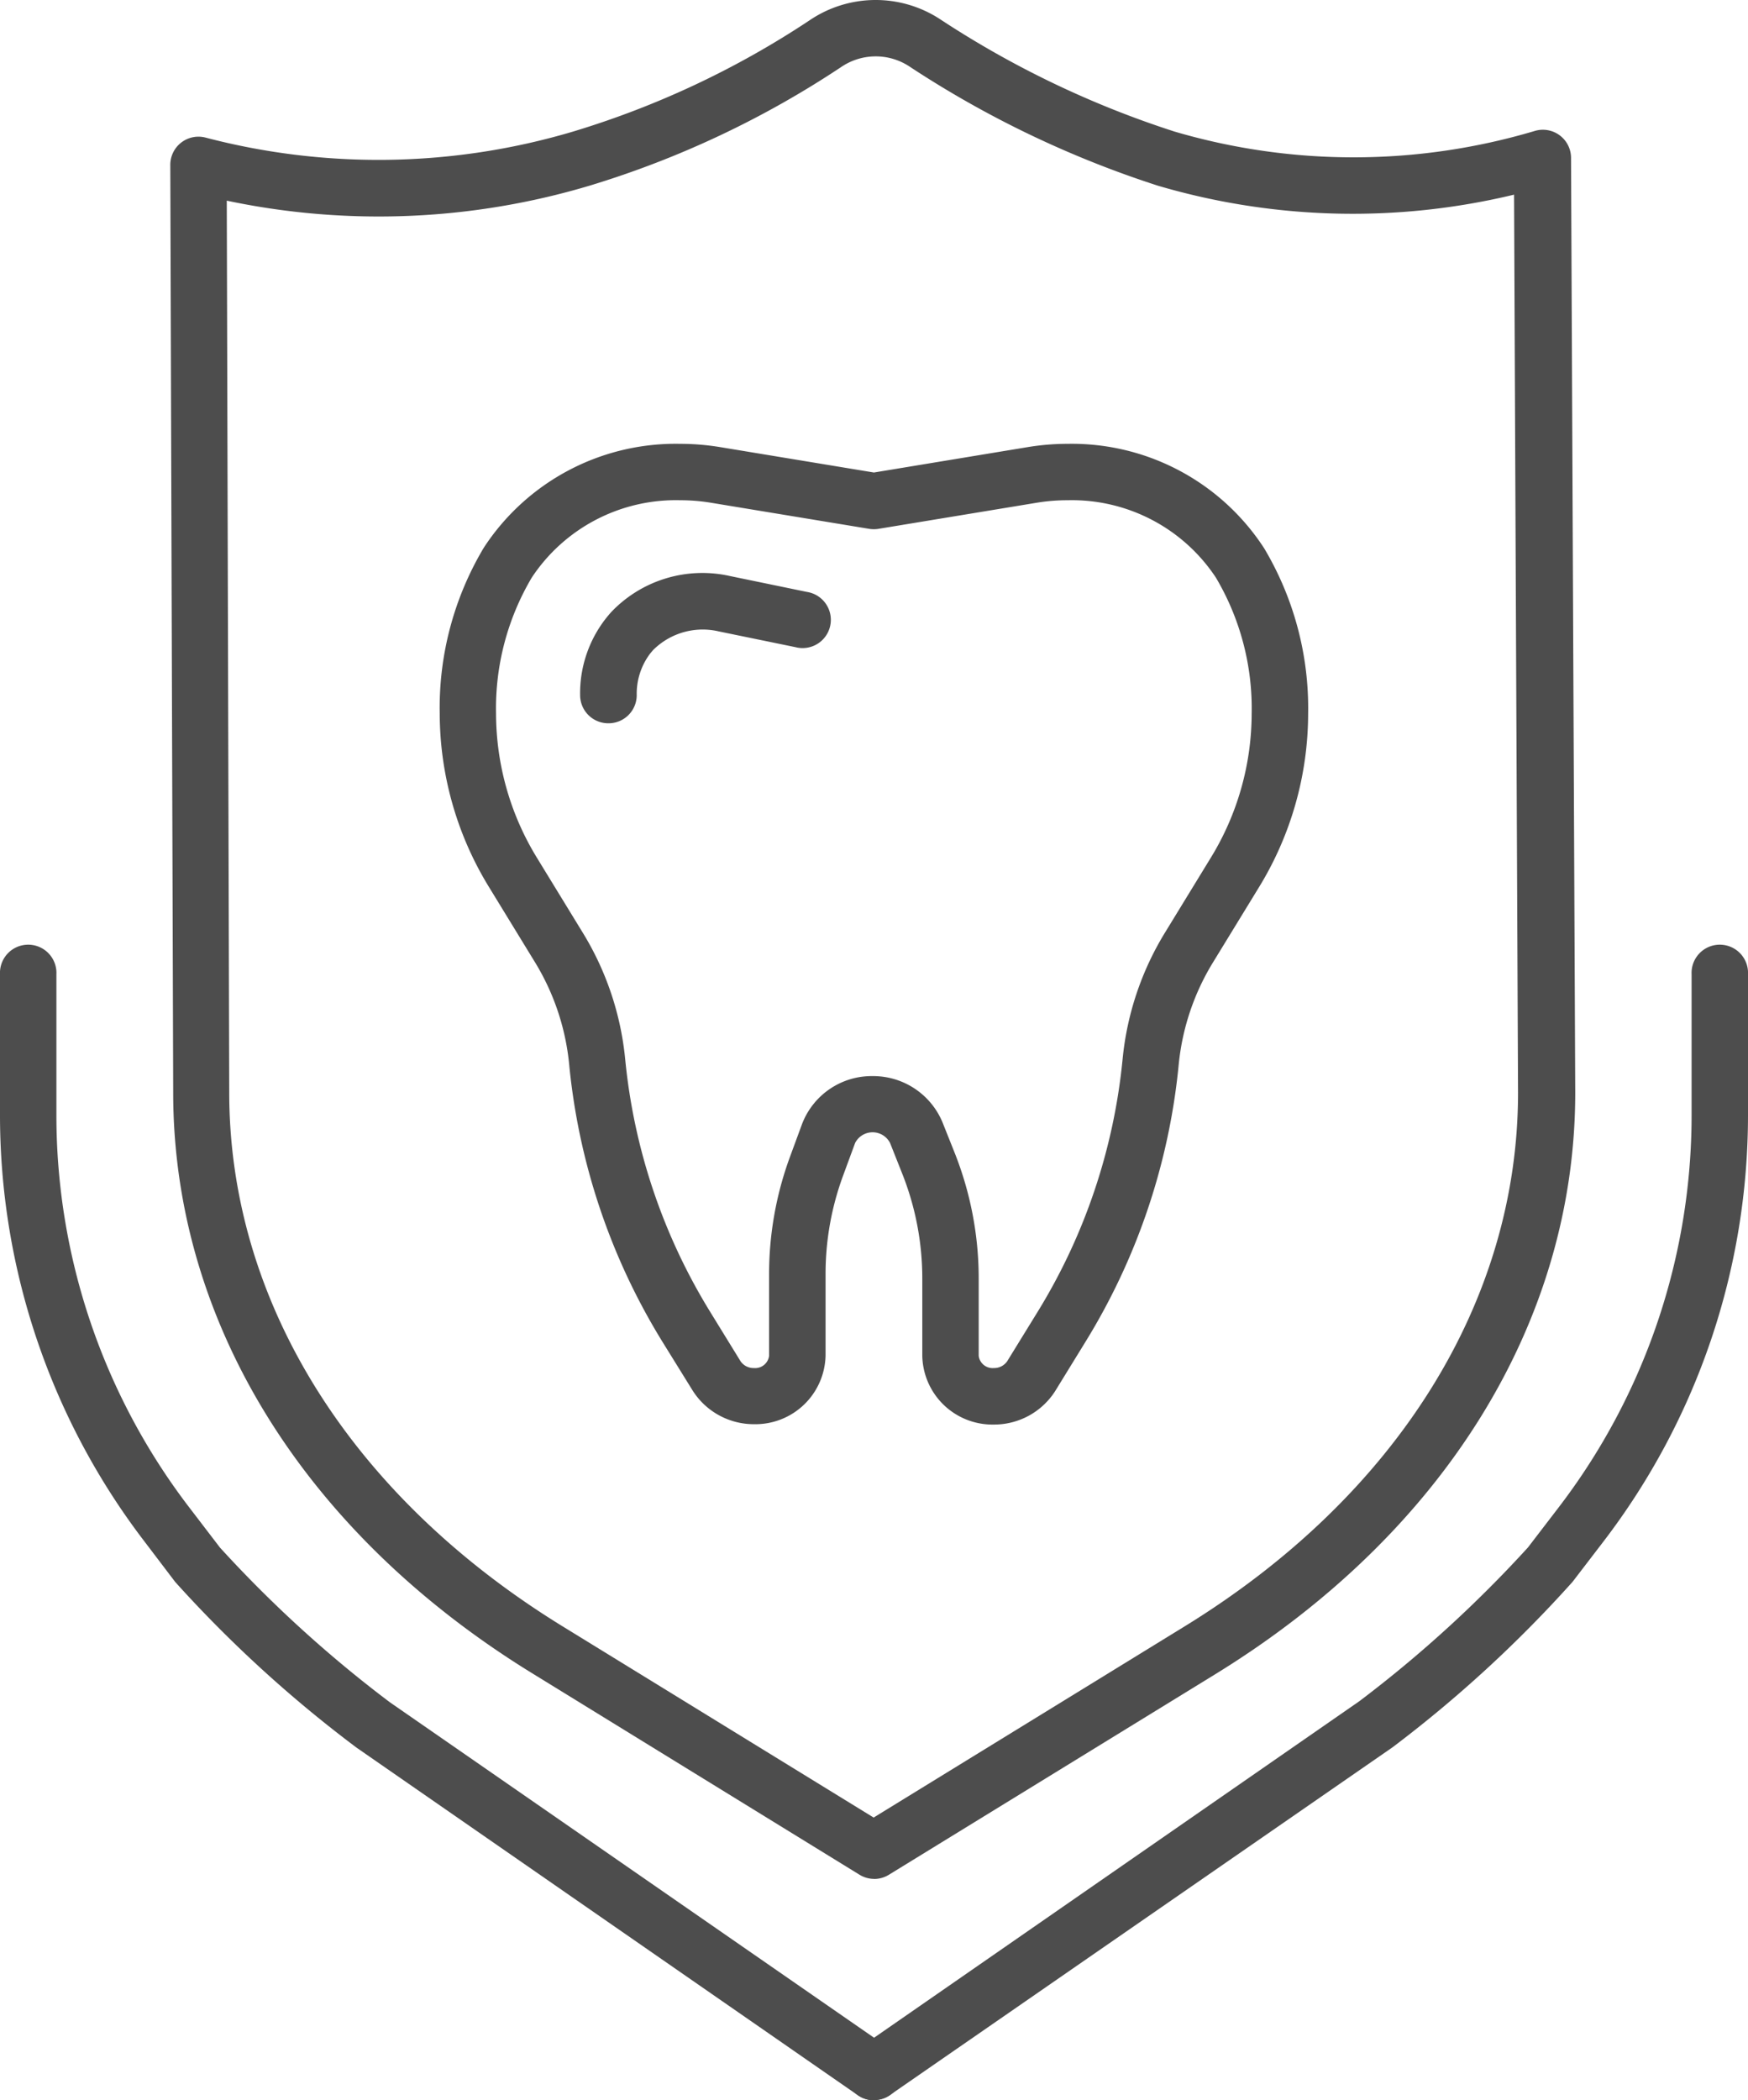 <svg data-name="Group 172" xmlns="http://www.w3.org/2000/svg" width="24.142" height="29.003"><defs><clipPath id="a"><path data-name="Rectangle 291" fill="#4d4d4d" d="M0 0h24.142v29.003H0z"/></clipPath></defs><g data-name="Group 171" clip-path="url(#a)" fill="#4d4d4d"><path data-name="Path 255" d="M8.401 9.988a.389.389 0 0 1-.389-.389 1.678 1.678 0 0 1 .345-1.045 2 2 0 0 1 .083-.1 1.738 1.738 0 0 1 1.639-.5l1.065.22a.39.39 0 1 1-.157.763l-1.061-.218a.97.97 0 0 0-.906.258q-.023.026-.045.054a.92.92 0 0 0-.181.568.389.389 0 0 1-.389.389"/><path data-name="Path 256" d="M13.725 19.672a.969.969 0 0 1-.987-.948v-1.07a3.921 3.921 0 0 0-.28-1.454l-.165-.416a.271.271 0 0 0-.483 0l-.166.451a3.92 3.92 0 0 0-.242 1.355v1.129a.969.969 0 0 1-.987.948 1 1 0 0 1-.849-.465l-.417-.673a8.937 8.937 0 0 1-1.289-3.84 3.32 3.32 0 0 0-.479-1.414l-.626-1.023a4.6 4.6 0 0 1-.682-2.4 4.314 4.314 0 0 1 .609-2.289 3.165 3.165 0 0 1 2.712-1.434 3.4 3.4 0 0 1 .55.045l2.126.351 2.126-.351a3.393 3.393 0 0 1 .547-.045 3.168 3.168 0 0 1 2.717 1.443 4.312 4.312 0 0 1 .607 2.285 4.6 4.6 0 0 1-.682 2.4l-.626 1.023a3.32 3.32 0 0 0-.479 1.414 8.934 8.934 0 0 1-1.288 3.835l-.417.678a1 1 0 0 1-.85.465m-1.673-4.812a1.037 1.037 0 0 1 .964.636l.166.416a4.7 4.7 0 0 1 .335 1.741v1.07a.194.194 0 0 0 .208.169.219.219 0 0 0 .186-.095l.417-.677a8.164 8.164 0 0 0 1.177-3.5 4.1 4.1 0 0 1 .589-1.748l.626-1.023a3.82 3.82 0 0 0 .567-1.992 3.546 3.546 0 0 0-.493-1.879 2.383 2.383 0 0 0-2.049-1.07 2.61 2.61 0 0 0-.424.034l-2.189.361a.4.4 0 0 1-.127 0l-2.189-.361a2.6 2.6 0 0 0-.42-.034 2.385 2.385 0 0 0-2.051 1.067 3.543 3.543 0 0 0-.494 1.882 3.822 3.822 0 0 0 .567 1.992l.626 1.023a4.1 4.1 0 0 1 .59 1.748 8.16 8.16 0 0 0 1.177 3.5l.417.678a.219.219 0 0 0 .186.094.194.194 0 0 0 .208-.169v-1.128a4.692 4.692 0 0 1 .29-1.624l.166-.451a1.03 1.03 0 0 1 .973-.66"/><path data-name="Path 257" d="M12.07 25.946a.389.389 0 0 1-.2-.058l-4.5-2.769c-3.169-1.942-4.978-4.87-4.978-8.031l-.04-12.807a.389.389 0 0 1 .487-.381 9.424 9.424 0 0 0 5.085-.086A12.361 12.361 0 0 0 11.179.282a1.625 1.625 0 0 1 1.792-.025 13.323 13.323 0 0 0 3.251 1.56 8.772 8.772 0 0 0 4.976-.009.389.389 0 0 1 .5.372l.058 12.907c0 3.163-1.813 6.091-4.974 8.034l-4.507 2.769a.391.391 0 0 1-.2.057M3.132 2.771l.034 12.316c0 2.886 1.678 5.571 4.6 7.369l4.3 2.643 4.3-2.643c2.925-1.8 4.6-4.484 4.6-7.368l-.055-12.4a9.525 9.525 0 0 1-4.92-.124 14.115 14.115 0 0 1-3.44-1.652.847.847 0 0 0-.934.014 13.184 13.184 0 0 1-3.468 1.636 10.17 10.17 0 0 1-5.017.209"/><path data-name="Path 258" d="M12.071 29.003a.389.389 0 0 1-.222-.709l6.923-4.8a17.083 17.083 0 0 0 2.331-2.125l.424-.553a8.907 8.907 0 0 0 1.836-5.416v-1.945a.39.39 0 1 1 .779 0v1.947a9.685 9.685 0 0 1-2 5.89l-.424.553a17.436 17.436 0 0 1-2.487 2.285l-6.938 4.8a.389.389 0 0 1-.222.069"/><path data-name="Path 259" d="M12.071 29.003a.389.389 0 0 1-.222-.069l-6.924-4.8a17.45 17.45 0 0 1-2.505-2.288L2 21.293a9.69 9.69 0 0 1-2-5.89v-1.948a.39.39 0 1 1 .779 0v1.947a8.909 8.909 0 0 0 1.836 5.416l.423.553a17.087 17.087 0 0 0 2.345 2.135l6.909 4.786a.389.389 0 0 1-.222.709"/></g></svg>